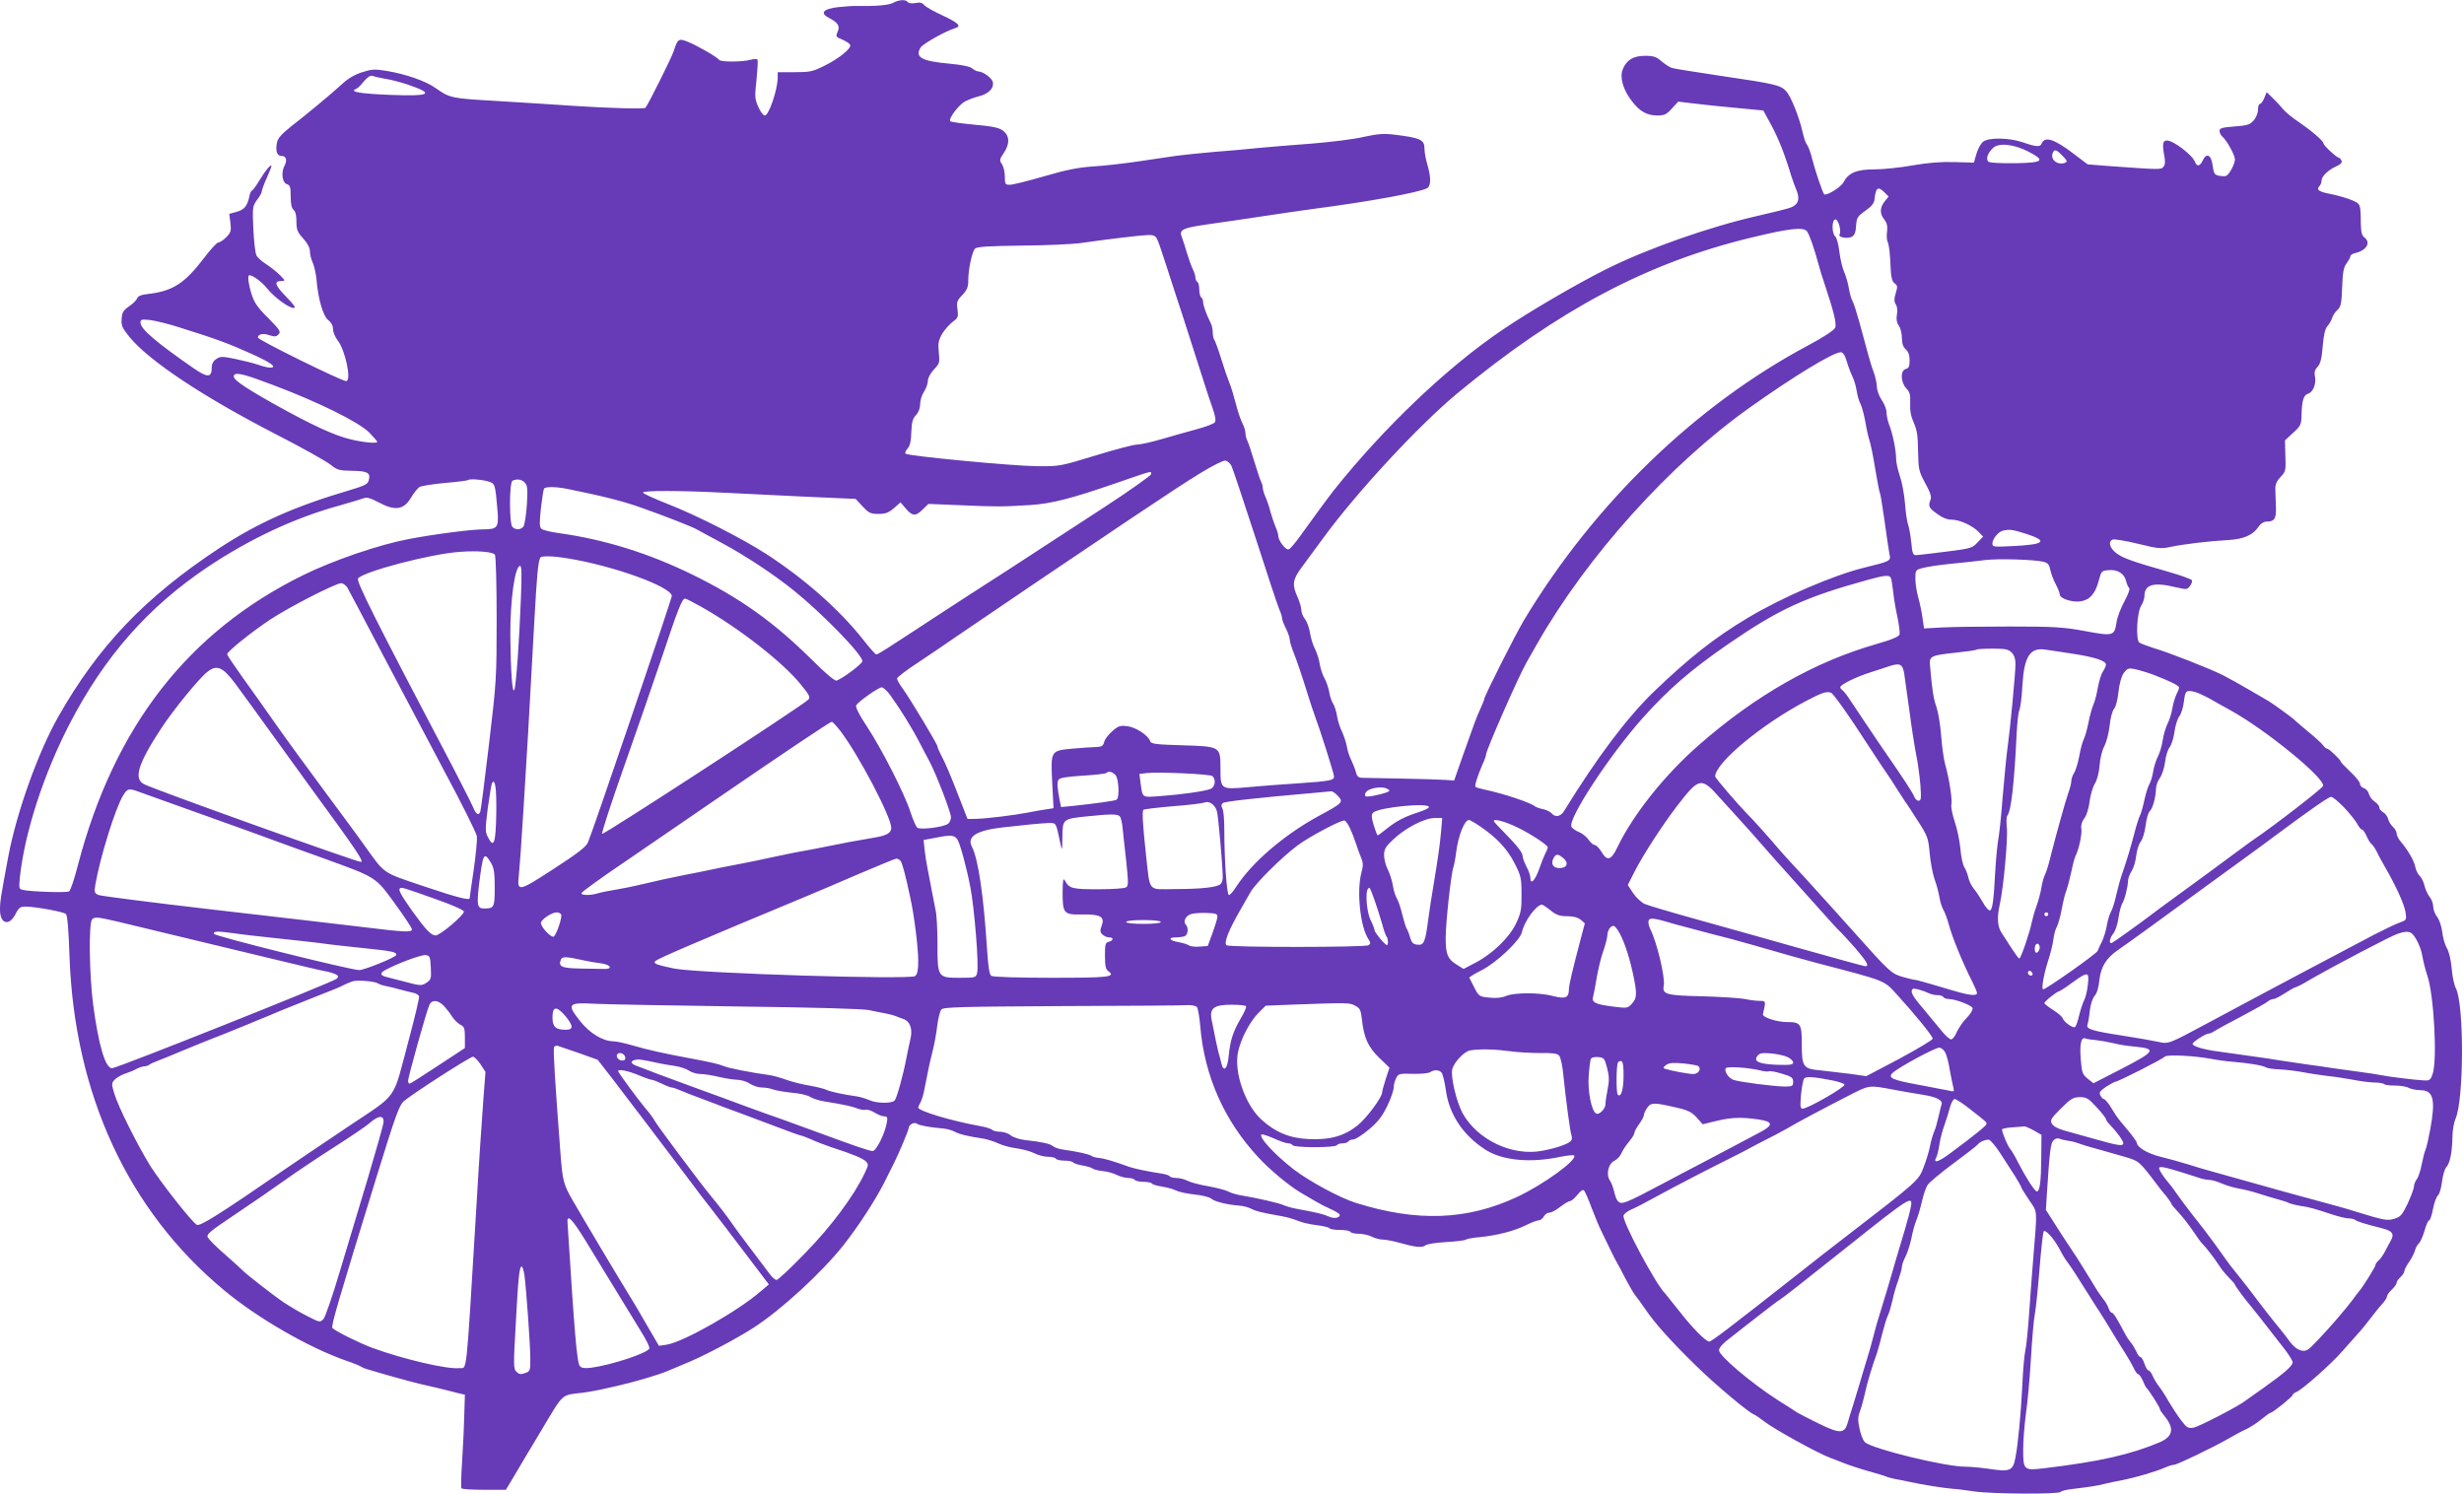 <?xml version="1.0" standalone="no"?>
<!DOCTYPE svg PUBLIC "-//W3C//DTD SVG 20010904//EN"
 "http://www.w3.org/TR/2001/REC-SVG-20010904/DTD/svg10.dtd">
<svg version="1.0" xmlns="http://www.w3.org/2000/svg"
 width="1280pt" height="776pt" viewBox="0 0 1280 776"
 preserveAspectRatio="xMidYMid meet">
<g transform="translate(0,776) scale(0.1,-0.1)"
fill="#673ab7" stroke="none">
<path d="M4639 7745 c-22 -12 -91 -18 -189 -16 -14 1 -56 -2 -95 -6 -80 -9
-98 -31 -47 -57 46 -24 57 -42 43 -72 -10 -23 -9 -26 23 -39 19 -8 38 -20 42
-27 11 -17 -58 -73 -136 -111 -58 -29 -74 -32 -152 -32 l-88 0 0 -30 c-1 -62
-46 -195 -67 -195 -8 0 -23 20 -34 45 -18 41 -19 53 -9 141 5 52 8 99 5 104
-3 5 -20 4 -38 -1 -40 -11 -154 -12 -161 0 -8 13 -115 75 -163 94 -47 19 -53
15 -73 -48 -10 -32 -132 -277 -147 -295 -6 -7 -193 -2 -373 10 -85 6 -262 17
-393 25 -245 14 -249 15 -325 68 -50 36 -155 72 -250 88 -65 11 -80 10 -130
-6 -36 -11 -73 -32 -102 -59 -59 -54 -184 -158 -268 -223 -49 -39 -69 -61 -73
-84 -9 -42 0 -69 22 -69 26 0 33 -21 16 -53 -18 -35 -10 -88 14 -94 16 -5 19
-15 19 -63 0 -39 5 -62 15 -70 10 -8 15 -30 15 -61 0 -42 5 -55 35 -88 22 -24
35 -49 35 -66 0 -15 6 -41 14 -58 8 -18 17 -57 20 -87 8 -103 35 -193 61 -213
16 -12 25 -29 25 -47 0 -16 11 -41 23 -57 40 -48 75 -213 45 -213 -23 0 -458
214 -458 226 0 19 27 24 61 12 25 -8 34 -8 46 5 13 13 8 22 -53 84 -55 54 -73
80 -87 124 -17 55 -22 99 -12 99 19 0 65 -34 93 -69 37 -46 112 -101 138 -101
13 0 1 17 -40 59 -58 59 -65 81 -24 81 21 0 20 2 -6 29 -16 16 -48 42 -71 57
-24 15 -48 36 -53 48 -6 12 -13 73 -16 137 -5 112 -4 118 19 150 14 18 25 38
25 45 0 6 11 37 25 68 14 31 25 59 25 63 0 14 -31 -22 -61 -72 -18 -30 -36
-55 -40 -55 -4 0 -11 -14 -14 -32 -11 -50 -27 -68 -67 -79 l-37 -10 6 -47 c5
-42 2 -50 -22 -75 -15 -15 -34 -27 -41 -27 -7 0 -40 -35 -73 -79 -101 -133
-163 -173 -289 -188 -39 -4 -56 -11 -60 -24 -4 -10 -23 -28 -42 -41 -29 -20
-36 -31 -38 -64 -3 -36 3 -48 41 -95 100 -123 383 -311 760 -505 133 -68 259
-139 281 -156 37 -30 47 -33 114 -34 81 -1 98 -10 88 -48 -5 -21 -18 -28 -94
-51 -292 -86 -480 -170 -683 -303 -386 -255 -628 -508 -837 -877 -104 -184
-214 -491 -258 -720 -40 -213 -44 -239 -44 -281 0 -74 47 -88 80 -24 17 34 25
40 53 40 54 -1 198 -27 210 -39 7 -7 14 -88 18 -218 25 -718 305 -1324 804
-1737 174 -145 440 -298 635 -366 36 -12 70 -26 75 -30 6 -4 19 -10 30 -13 11
-3 45 -13 75 -22 82 -24 200 -56 245 -65 22 -5 58 -13 80 -19 22 -5 56 -14 75
-19 l35 -8 -3 -100 c-1 -54 -6 -162 -11 -239 -5 -77 -7 -143 -4 -147 2 -5 55
-8 118 -8 l113 0 39 65 c21 36 86 146 146 245 117 196 101 181 212 194 22 3
61 9 88 15 26 6 66 15 90 20 96 22 222 59 272 81 11 5 60 25 109 46 83 35 242
119 329 175 145 93 359 290 472 434 79 101 162 230 208 320 19 39 42 84 50
100 26 51 77 173 77 183 0 18 29 35 43 24 12 -9 65 -19 137 -25 19 -2 46 -9
60 -17 24 -13 70 -24 150 -36 19 -3 53 -14 75 -24 22 -11 65 -22 95 -26 30 -4
72 -15 92 -25 21 -11 53 -19 72 -19 19 0 38 -4 41 -10 3 -5 24 -10 45 -10 21
0 41 -4 44 -9 4 -5 25 -12 49 -16 23 -4 47 -11 53 -16 6 -5 30 -11 52 -13 23
-2 55 -11 73 -20 18 -9 45 -16 60 -16 15 0 31 -5 34 -10 3 -5 24 -10 45 -10
21 0 41 -4 44 -9 3 -5 27 -12 53 -16 26 -4 60 -13 74 -21 15 -7 57 -16 95 -20
39 -4 77 -13 87 -22 17 -15 82 -31 147 -36 19 -1 46 -9 60 -16 24 -13 54 -20
160 -39 25 -4 61 -15 81 -23 20 -9 64 -19 97 -23 34 -4 65 -11 68 -16 3 -5 27
-9 54 -9 27 0 52 -4 55 -10 3 -5 23 -10 44 -10 21 0 52 -7 67 -15 16 -8 41
-15 56 -15 15 0 53 -7 85 -16 85 -24 121 -28 138 -14 8 7 56 14 107 17 51 3
98 8 103 13 6 4 39 10 75 13 85 8 179 32 240 63 26 13 55 24 64 24 8 0 20 9
26 20 6 11 19 20 29 20 10 0 35 13 56 30 21 16 44 30 51 30 7 0 24 15 38 32
17 22 29 29 35 23 5 -6 23 -46 39 -90 17 -45 41 -103 55 -130 13 -28 34 -70
46 -95 12 -25 26 -52 31 -60 5 -8 25 -46 45 -85 20 -38 43 -77 50 -85 7 -8 31
-41 53 -73 48 -71 130 -163 259 -289 96 -95 273 -244 303 -256 8 -3 33 -20 55
-37 48 -38 281 -167 345 -190 25 -9 54 -21 65 -25 29 -12 103 -36 155 -50 25
-7 54 -16 65 -20 11 -5 34 -11 50 -14 17 -3 53 -10 80 -16 65 -14 170 -31 220
-35 22 -1 74 -8 115 -14 90 -13 437 -15 444 -2 3 4 27 11 53 14 98 12 139 18
173 27 19 5 62 14 95 20 70 14 176 45 223 66 18 8 39 14 46 14 16 0 200 89
281 135 33 19 75 42 94 50 19 9 54 31 77 50 23 19 45 35 49 35 11 0 115 84
115 93 0 4 9 11 19 15 30 11 186 150 239 212 26 30 62 70 80 90 18 19 47 55
65 79 18 23 44 57 60 74 15 16 27 35 27 42 0 6 11 22 25 35 14 13 25 29 25 35
0 7 9 20 20 30 11 10 20 24 20 30 0 7 11 29 25 49 14 20 27 47 31 61 3 13 12
29 20 35 7 7 20 36 29 66 8 30 19 54 24 54 5 0 14 27 20 59 6 33 18 64 26 71
8 6 17 39 21 72 4 32 14 66 22 74 19 19 31 81 32 157 0 32 7 74 16 95 44 98
45 593 2 677 -9 17 -19 63 -22 104 -4 44 -14 87 -25 105 -10 17 -21 55 -24 84
-4 30 -15 64 -27 79 -11 14 -20 38 -20 53 0 15 -8 38 -19 51 -10 13 -22 39
-26 57 -4 18 -15 41 -24 50 -10 9 -21 31 -24 48 -6 32 -39 89 -77 133 -11 13
-20 32 -20 41 0 9 -9 25 -19 34 -11 10 -22 28 -25 41 -4 14 -15 29 -26 35 -11
6 -20 17 -20 25 0 8 -11 22 -24 30 -13 9 -27 27 -30 40 -3 13 -15 27 -26 30
-11 3 -20 14 -20 22 0 9 -22 37 -50 63 -27 26 -50 49 -50 53 0 9 -61 67 -70
67 -5 0 -15 8 -22 18 -7 10 -42 42 -78 71 -36 30 -67 57 -70 60 -6 8 -108 82
-131 96 -10 6 -55 32 -101 59 -46 27 -109 62 -140 78 -70 35 -281 118 -363
142 -33 11 -66 23 -72 28 -19 15 -12 158 10 191 9 14 17 37 17 50 0 61 48 74
163 46 56 -13 60 -12 73 6 8 10 13 24 11 30 -2 5 -55 25 -118 43 -193 55 -240
72 -275 98 -36 28 -44 61 -18 71 9 3 68 -7 130 -22 101 -25 120 -27 166 -17
71 15 205 31 301 36 84 5 131 26 161 71 9 14 26 25 39 25 43 0 52 15 50 77 -1
32 -3 73 -3 92 -1 24 7 42 27 63 27 28 28 34 25 110 l-2 80 42 39 c40 36 43
43 44 94 2 76 11 103 35 110 25 8 42 51 35 89 -5 21 -1 35 13 50 15 16 22 42
27 106 5 59 12 91 24 105 10 11 21 30 25 43 3 12 16 32 28 42 18 18 21 34 24
118 3 78 7 102 23 124 11 15 20 32 20 37 0 6 12 14 28 17 56 14 79 54 45 80
-13 9 -18 27 -19 71 -1 105 -1 103 -46 123 -24 10 -71 24 -106 31 -65 12 -82
23 -63 42 6 6 11 19 11 29 0 22 36 56 77 74 22 10 31 19 27 29 -4 8 -9 15 -13
15 -11 0 -81 64 -81 75 -1 14 -65 68 -131 113 -31 20 -67 50 -80 66 -13 16
-37 42 -54 58 l-30 29 -13 -31 c-6 -16 -17 -30 -22 -30 -6 0 -10 -13 -10 -29
0 -17 -10 -42 -22 -56 -20 -23 -33 -27 -100 -32 -65 -5 -78 -9 -78 -23 0 -10
7 -23 15 -30 22 -18 65 -96 65 -118 0 -24 -30 -80 -46 -86 -5 -2 -22 -2 -37 1
-23 5 -27 11 -33 54 -7 56 -32 67 -52 24 -13 -29 -30 -32 -39 -7 -12 35 -112
112 -146 112 -21 0 -25 -17 -15 -73 7 -35 6 -53 -3 -63 -13 -16 -15 -16 -279
3 l-115 9 -70 53 c-103 79 -153 95 -169 55 -7 -19 -30 -17 -96 6 -72 25 -180
27 -209 3 -12 -10 -27 -38 -34 -63 l-13 -45 -100 3 c-68 2 -136 -3 -217 -17
-66 -12 -156 -21 -200 -21 -93 0 -135 -18 -161 -68 -13 -25 -90 -72 -100 -61
-8 8 -47 124 -62 183 -8 33 -20 66 -27 74 -7 8 -17 38 -23 66 -17 77 -61 186
-85 212 -30 32 -56 38 -334 79 -132 20 -249 38 -260 42 -11 3 -35 19 -53 34
-27 24 -42 29 -86 29 -61 0 -96 -21 -116 -70 -17 -41 1 -106 47 -165 41 -54
78 -75 134 -75 35 0 47 6 74 36 l33 36 84 -10 c46 -6 145 -16 221 -23 l137
-13 41 -75 c38 -71 70 -151 103 -261 8 -25 21 -61 29 -80 18 -44 9 -73 -30
-88 -15 -6 -90 -25 -166 -42 -257 -58 -583 -173 -796 -280 -150 -75 -397 -219
-535 -313 -285 -192 -615 -506 -876 -833 -27 -34 -125 -168 -173 -235 -26 -37
-54 -70 -62 -73 -16 -6 -55 46 -55 72 0 8 -6 28 -14 45 -7 18 -19 52 -26 77
-6 25 -18 60 -26 78 -8 18 -14 39 -14 47 0 9 -4 23 -9 33 -5 9 -21 58 -36 107
-15 50 -31 98 -36 107 -5 10 -9 26 -9 37 0 11 -6 32 -14 48 -8 15 -20 48 -27
73 -22 82 -32 115 -44 145 -7 17 -26 71 -41 120 -15 50 -32 94 -36 100 -4 5
-8 22 -8 37 0 16 -4 36 -9 46 -23 46 -41 95 -41 112 0 10 -4 22 -10 25 -5 3
-10 21 -10 40 0 19 -4 37 -10 40 -5 3 -10 14 -10 23 0 9 -6 28 -13 42 -7 14
-21 52 -31 85 -9 33 -22 71 -27 84 -15 37 4 47 131 65 63 9 189 27 280 41 91
14 215 32 275 40 290 38 542 84 588 107 21 11 22 55 2 122 -8 27 -15 64 -15
81 0 49 -17 58 -153 75 -59 7 -88 5 -162 -11 -49 -12 -171 -27 -270 -35 -99
-7 -225 -18 -280 -23 -55 -6 -157 -15 -226 -20 -69 -6 -157 -15 -195 -20 -38
-6 -130 -19 -204 -30 -74 -11 -180 -23 -235 -26 -74 -5 -139 -18 -251 -51 -83
-24 -163 -44 -178 -44 -24 0 -26 3 -26 43 0 23 -7 52 -15 64 -14 20 -13 25 10
59 32 48 30 90 -6 116 -20 15 -55 22 -145 30 -65 6 -123 14 -127 18 -13 11 44
87 78 104 17 9 48 20 71 26 48 12 77 40 72 71 -3 22 -49 57 -77 58 -8 1 -22 8
-31 16 -10 9 -52 18 -116 24 -147 13 -184 34 -151 85 14 20 131 86 180 100 33
10 16 27 -65 65 -46 21 -89 45 -97 55 -10 12 -23 15 -46 10 -19 -3 -35 -1 -39
5 -10 15 -46 13 -77 -4z m-2634 -395 c28 -4 79 -18 115 -30 140 -48 117 -61
-92 -53 -154 6 -215 16 -180 30 7 3 18 12 25 20 36 44 50 54 65 48 9 -4 40
-10 67 -15z m8533 -378 c89 -47 78 -57 -68 -60 -69 -1 -131 2 -139 7 -17 11
-7 45 22 72 30 29 109 20 185 -19z m177 -22 c24 -25 26 -30 12 -36 -37 -14
-77 16 -64 50 9 23 19 20 52 -14z m-925 -190 l21 -21 -21 -26 c-25 -32 -26
-64 -1 -94 13 -17 17 -33 14 -61 -3 -20 -2 -45 3 -55 8 -19 12 -53 16 -145 2
-40 8 -61 20 -70 16 -11 16 -18 6 -51 -9 -30 -9 -43 0 -58 8 -12 10 -33 6 -54
-4 -23 -1 -41 10 -57 9 -12 16 -41 16 -64 0 -28 6 -46 20 -59 14 -12 20 -31
20 -57 0 -31 -4 -41 -20 -45 -29 -8 -27 -69 3 -101 18 -19 22 -33 20 -77 -2
-38 4 -69 19 -102 17 -38 21 -69 22 -148 2 -95 4 -104 37 -165 26 -47 34 -71
28 -85 -13 -35 -10 -43 33 -74 28 -21 54 -31 77 -31 41 0 109 -31 140 -64 l23
-24 -29 -30 c-26 -29 -35 -32 -163 -48 -74 -9 -144 -18 -155 -18 -17 -1 -21 7
-26 64 -4 36 -11 79 -17 95 -6 17 -13 67 -16 111 -4 45 -15 108 -26 139 -11
32 -20 73 -20 91 0 42 -17 129 -36 177 -8 20 -14 50 -14 65 0 15 -11 44 -25
64 -14 20 -25 52 -25 70 -1 18 -8 51 -16 73 -15 38 -26 80 -76 265 -13 47 -28
94 -34 105 -7 11 -15 40 -19 65 -4 25 -15 64 -25 87 -10 23 -21 71 -25 107 -4
36 -14 71 -21 77 -19 16 -19 89 1 89 15 0 32 -61 21 -78 -9 -15 42 -24 64 -12
14 7 20 23 22 57 3 42 7 49 48 78 33 23 46 39 48 61 6 60 18 68 52 34z m-403
-202 c12 -15 38 -90 59 -168 8 -30 21 -73 29 -95 53 -160 67 -217 58 -238 -7
-14 -59 -48 -139 -91 -584 -311 -1111 -820 -1476 -1426 -44 -73 -208 -398
-208 -413 0 -4 -9 -26 -20 -50 -21 -46 -30 -71 -94 -252 l-42 -120 -44 3 c-25
2 -128 5 -230 7 -102 2 -195 4 -207 4 -16 1 -25 9 -29 29 -4 15 -15 43 -24 62
-10 19 -21 53 -24 75 -4 21 -16 55 -25 75 -10 19 -21 54 -25 78 -3 24 -13 53
-20 65 -8 12 -18 40 -21 62 -4 22 -15 54 -24 70 -10 17 -21 50 -25 74 -3 23
-15 59 -25 80 -11 20 -22 58 -26 84 -4 26 -16 58 -26 71 -11 13 -19 35 -19 48
0 12 -9 43 -20 67 -28 62 -25 89 18 148 20 28 73 100 117 159 174 238 495 584
695 750 523 433 987 679 1525 809 202 49 274 57 292 33z m-3377 -38 c6 -10 29
-77 51 -147 23 -70 62 -193 89 -273 26 -80 64 -199 85 -265 21 -66 48 -151 62
-189 17 -49 21 -72 13 -81 -6 -7 -48 -23 -93 -35 -45 -12 -126 -35 -181 -51
-54 -16 -113 -29 -131 -29 -17 0 -115 -26 -216 -57 -183 -56 -185 -56 -304
-55 -126 1 -670 53 -681 65 -4 4 1 16 10 26 13 14 19 39 20 85 2 52 7 71 24
89 14 15 22 36 22 58 0 19 9 48 20 64 11 17 20 42 20 56 0 15 13 39 31 59 30
31 31 36 26 89 -5 47 -2 62 17 96 13 22 38 50 55 63 28 20 30 26 25 65 -5 37
-3 46 25 74 25 27 31 41 31 77 0 56 19 147 35 164 9 10 66 14 241 16 126 1
267 7 314 14 123 18 299 39 342 41 28 1 40 -4 48 -19z m-5081 -460 c198 -62
259 -85 370 -135 110 -49 145 -75 103 -75 -11 0 -38 7 -61 15 -23 8 -76 21
-118 30 -68 14 -78 14 -99 0 -16 -10 -24 -25 -24 -44 0 -54 -21 -55 -96 -3
-192 133 -274 203 -274 235 0 18 5 19 52 14 28 -4 94 -20 147 -37z m8665 -179
c8 -27 21 -61 29 -77 8 -16 18 -49 22 -74 4 -25 13 -57 21 -71 7 -14 18 -57
25 -95 6 -38 16 -80 21 -94 5 -14 19 -79 29 -144 11 -66 22 -123 25 -128 3 -4
13 -70 24 -145 10 -76 22 -152 25 -170 9 -38 8 -38 -130 -72 -163 -40 -429
-155 -607 -262 -171 -102 -306 -209 -487 -383 -142 -138 -293 -339 -465 -618
-18 -31 -47 -36 -65 -14 -7 8 -27 18 -44 22 -18 3 -36 10 -42 14 -26 21 -164
67 -268 89 -21 5 -40 10 -42 13 -6 5 11 58 36 116 11 23 19 47 19 53 0 21 170
409 211 479 4 8 29 51 54 95 260 456 690 933 1101 1225 233 166 436 289 476
290 12 0 22 -15 32 -49z m-8176 -121 c241 -91 444 -192 500 -247 23 -24 42
-46 42 -48 0 -10 -63 -5 -133 11 -88 20 -209 76 -414 191 -162 92 -209 126
-197 144 10 16 54 5 202 -51z m4979 -420 c7 -14 62 -180 124 -370 61 -190 117
-359 125 -377 8 -17 14 -37 14 -45 0 -8 9 -31 20 -53 11 -22 20 -48 20 -58 0
-10 9 -39 19 -65 19 -47 44 -121 80 -237 10 -33 24 -73 30 -90 30 -80 101
-305 101 -319 0 -20 -17 -24 -190 -36 -80 -5 -197 -14 -260 -20 -139 -12 -140
-12 -140 100 0 112 -1 112 -200 118 -136 4 -160 7 -165 21 -9 30 -76 74 -120
78 -36 5 -47 1 -77 -26 -20 -17 -39 -42 -42 -56 -5 -20 -13 -25 -39 -26 -17 0
-72 -4 -121 -8 -119 -11 -118 -9 -110 -177 l7 -133 -39 -6 c-21 -3 -62 -10
-91 -16 -73 -14 -208 -31 -267 -33 l-50 -1 -29 75 c-60 155 -82 206 -104 249
-13 24 -23 48 -23 53 0 11 -141 246 -181 301 -16 22 -29 45 -29 52 0 6 48 43
108 82 59 39 154 104 212 144 134 92 702 476 886 599 223 149 285 190 378 247
56 34 110 61 121 60 10 -1 25 -13 32 -27z m-417 -43 c0 -7 -107 -83 -237 -168
-130 -85 -306 -199 -390 -254 -84 -55 -181 -118 -216 -140 -34 -21 -145 -94
-247 -160 -298 -195 -328 -215 -338 -215 -4 0 -36 35 -69 78 -123 155 -298
310 -498 441 -128 83 -365 204 -522 265 -68 27 -123 52 -123 57 0 11 192 11
425 -1 99 -5 293 -14 430 -21 l250 -11 36 -39 c32 -34 41 -39 82 -39 37 0 53
6 81 30 l34 30 24 -28 c36 -44 54 -46 90 -10 l31 30 171 -7 c185 -8 212 -8
356 1 113 7 216 34 445 113 197 68 185 65 185 48z m-3448 -37 c41 -12 40 -9
53 -159 6 -80 -2 -91 -69 -91 -65 0 -259 -25 -395 -51 -156 -30 -389 -110
-546 -187 -599 -295 -982 -788 -1170 -1506 -18 -71 -39 -133 -46 -137 -13 -8
-191 -2 -238 7 -23 5 -23 8 -18 64 25 234 123 537 259 800 182 351 408 607
718 815 221 147 451 255 685 319 55 16 110 32 123 37 17 7 36 2 79 -21 86 -46
131 -39 169 26 15 25 35 49 45 55 11 5 69 14 131 20 61 5 114 12 117 14 8 8
64 5 103 -5z m194 -7 c14 -15 16 -31 11 -116 -4 -55 -12 -105 -18 -113 -14
-17 -41 -18 -57 -2 -17 17 -17 234 1 241 24 10 46 7 63 -10z m226 -34 c178
-36 286 -63 383 -98 119 -42 254 -95 282 -110 10 -6 70 -38 133 -72 126 -68
269 -163 370 -244 151 -121 360 -336 360 -370 0 -13 -99 -88 -134 -101 -9 -3
-56 36 -127 107 -198 196 -372 321 -623 444 -227 111 -455 182 -691 215 -44 6
-86 16 -93 23 -10 11 -10 32 -2 107 6 51 13 97 16 101 7 12 62 11 126 -2z
m7572 -232 c118 -38 99 -56 -66 -64 -101 -5 -108 -5 -108 13 1 25 30 61 55 67
35 8 49 6 119 -16z m-7953 -109 c5 -7 9 -156 9 -331 0 -310 -1 -328 -40 -655
-22 -186 -42 -343 -45 -349 -8 -22 -22 -14 -36 20 -7 17 -52 106 -99 197 -413
786 -511 981 -500 995 30 36 379 128 530 138 89 7 172 0 181 -15z m378 -19
c237 -38 541 -148 541 -196 0 -13 -408 -1215 -435 -1278 -9 -24 -52 -57 -180
-140 -182 -118 -189 -120 -180 -35 2 25 7 81 10 125 3 44 10 148 15 230 11
168 33 541 55 955 14 253 20 322 32 343 6 10 65 9 142 -4z m7668 -18 c22 -6
29 -15 34 -42 4 -19 16 -52 28 -74 11 -21 21 -45 21 -53 0 -22 65 -43 110 -36
48 8 76 42 94 112 12 45 14 47 50 50 47 4 82 -18 91 -58 4 -16 11 -32 16 -35
5 -4 -6 -35 -25 -69 -19 -35 -38 -84 -41 -109 -11 -71 -16 -73 -162 -46 -114
21 -157 24 -393 24 -146 0 -305 -2 -355 -5 l-90 -5 -8 55 c-4 30 -14 78 -22
106 -8 28 -15 72 -15 97 0 45 1 46 38 56 20 6 87 16 147 22 61 6 139 14 175
19 69 9 261 3 307 -9z m-7911 -188 c-8 -216 -24 -441 -33 -473 -11 -38 -20 86
-22 276 -1 187 24 364 51 364 8 0 9 -49 4 -167z m7117 104 c3 -8 8 -40 12 -73
3 -32 13 -91 22 -131 8 -39 13 -79 11 -88 -2 -12 -37 -27 -120 -51 -321 -92
-626 -265 -923 -525 -178 -156 -340 -359 -423 -531 -32 -68 -54 -74 -83 -23
-12 19 -27 35 -35 35 -7 0 -21 12 -31 26 -9 15 -32 33 -50 41 -19 7 -37 21
-40 29 -16 43 196 367 369 562 135 151 249 250 443 384 267 184 400 245 730
336 86 24 111 26 118 9z m-8019 -49 c7 -13 87 -162 176 -333 90 -170 237 -449
327 -619 91 -169 167 -322 170 -340 3 -17 -5 -96 -16 -174 -12 -79 -21 -145
-21 -148 0 -14 -68 4 -240 62 -216 73 -198 60 -305 209 -38 54 -136 186 -216
294 -80 108 -189 257 -241 331 -52 74 -131 186 -176 248 -45 63 -82 118 -82
123 0 14 127 116 225 181 97 64 339 188 367 188 10 0 24 -10 32 -22z m1838
-100 c197 -111 425 -289 517 -403 46 -56 52 -68 40 -80 -35 -34 -1064 -704
-1071 -697 -4 4 47 160 113 347 66 187 156 447 200 578 81 242 102 297 118
297 5 0 42 -19 83 -42z m6808 -238 c13 -13 20 -33 20 -58 0 -49 -27 -335 -40
-427 -6 -38 -17 -155 -26 -260 -8 -104 -19 -208 -24 -230 -4 -22 -11 -94 -15
-160 -8 -158 -15 -205 -29 -205 -7 0 -23 19 -36 43 -13 23 -33 54 -46 69 -12
15 -26 42 -29 60 -4 18 -14 42 -21 53 -7 11 -17 54 -20 95 -4 41 -17 105 -30
142 -12 37 -20 77 -17 88 6 23 -11 135 -33 212 -7 26 -16 91 -20 145 -4 54
-15 121 -24 148 -16 45 -23 88 -34 218 -4 48 3 52 133 66 58 6 107 13 109 16
3 3 41 5 84 5 65 0 81 -3 98 -20z m315 -6 c118 -18 175 -37 175 -57 0 -7 -7
-22 -15 -35 -9 -12 -21 -50 -27 -84 -6 -35 -16 -74 -23 -88 -6 -14 -18 -54
-25 -90 -7 -36 -18 -76 -25 -90 -7 -14 -18 -54 -24 -90 -7 -36 -19 -75 -27
-87 -8 -12 -14 -31 -14 -41 0 -11 -7 -39 -16 -63 -15 -44 -59 -200 -93 -334
-9 -38 -22 -79 -28 -90 -6 -11 -14 -40 -18 -65 -4 -25 -15 -67 -25 -95 -10
-27 -21 -66 -25 -85 -10 -52 -57 -190 -65 -190 -4 0 -21 24 -40 53 -18 28 -41
64 -51 79 -23 32 -26 83 -10 152 19 84 43 348 36 399 -3 27 -2 54 3 60 20 25
36 173 48 424 3 58 9 114 14 123 5 10 13 68 16 129 9 150 39 198 119 186 17
-2 79 -12 140 -21z m-873 -104 c3 -25 16 -115 28 -200 11 -85 27 -186 35 -225
8 -38 17 -107 21 -152 5 -71 4 -83 -9 -83 -9 0 -18 9 -22 19 -5 17 -62 104
-153 235 -37 53 -53 78 -76 112 -28 42 -88 131 -113 169 -12 18 -27 36 -33 40
-5 3 -10 10 -10 15 0 13 83 54 160 78 36 12 79 25 95 31 55 18 69 11 77 -39z
m-8671 -50 c30 -41 116 -158 189 -260 74 -102 168 -232 209 -289 234 -320 272
-376 256 -379 -15 -3 -1071 375 -1127 404 -55 28 -31 106 89 289 64 98 198
262 241 295 48 38 79 25 143 -60z m9964 45 c84 -32 135 -57 135 -67 0 -5 -6
-21 -14 -36 -7 -15 -17 -47 -21 -72 -4 -25 -15 -61 -25 -80 -10 -20 -21 -58
-25 -85 -4 -28 -15 -66 -25 -85 -10 -19 -21 -55 -25 -80 -4 -25 -13 -54 -20
-65 -7 -12 -18 -48 -25 -80 -7 -33 -17 -69 -22 -79 -6 -11 -19 -51 -29 -90
-19 -73 -38 -138 -65 -216 -9 -25 -22 -73 -30 -108 -7 -34 -20 -76 -29 -91 -8
-16 -17 -48 -21 -72 -4 -24 -15 -60 -24 -79 -10 -19 -20 -42 -23 -50 -4 -14
-268 -200 -283 -200 -11 0 3 79 26 150 12 36 24 85 27 110 3 25 11 54 18 65 6
11 18 52 25 90 7 39 18 84 25 100 6 17 17 59 25 95 7 36 17 73 22 83 18 35 35
117 30 143 -3 16 3 36 16 53 12 16 23 53 27 87 4 32 16 74 27 92 12 19 22 58
25 95 2 34 13 79 24 99 11 21 24 69 28 107 4 41 14 78 23 88 9 11 19 47 23 88
5 44 15 80 27 98 18 24 24 27 56 21 21 -4 64 -17 97 -29z m-6560 -107 c52 -72
113 -170 154 -250 22 -43 45 -85 50 -95 32 -59 111 -263 111 -288 0 -12 -6
-28 -14 -34 -21 -18 -146 -34 -161 -21 -7 6 -23 43 -36 83 -30 93 -149 327
-227 445 -40 60 -59 99 -54 108 11 19 114 92 132 93 8 0 29 -18 45 -41z m5006
-148 c56 -85 118 -180 138 -210 20 -30 40 -59 44 -65 4 -5 23 -35 42 -65 19
-30 38 -59 42 -65 5 -5 33 -49 64 -97 53 -82 56 -91 63 -168 4 -45 15 -106 25
-136 11 -29 22 -72 26 -96 4 -24 13 -52 20 -64 7 -11 20 -45 28 -75 19 -70 72
-200 123 -300 13 -26 24 -52 24 -58 0 -16 -36 -13 -112 9 -37 11 -99 29 -136
40 -37 11 -72 20 -78 20 -6 0 -33 7 -61 15 -58 17 -66 24 -258 239 -38 43 -81
91 -95 106 -14 15 -56 62 -95 105 -38 42 -92 102 -120 131 -27 30 -61 66 -73
81 -64 75 -131 150 -168 187 -47 48 -164 184 -164 192 0 70 243 272 472 392
86 45 105 51 130 43 9 -3 62 -76 119 -161z m1800 154 c19 -8 43 -21 54 -27 11
-7 58 -33 105 -59 182 -101 488 -351 478 -391 -2 -12 -261 -212 -358 -277 -12
-8 -50 -36 -84 -61 -83 -62 -237 -175 -316 -232 -36 -26 -76 -56 -90 -66 -105
-80 -246 -181 -252 -181 -14 0 -8 27 11 51 10 13 22 49 26 79 4 30 13 64 19
75 13 20 29 82 31 121 0 12 9 33 18 48 10 15 21 50 24 79 3 29 14 63 24 75 10
13 21 50 25 83 4 33 13 67 22 75 16 16 31 73 32 117 0 15 9 40 20 55 11 15 23
52 27 82 3 30 14 65 24 78 10 13 21 49 25 80 4 31 15 67 25 80 10 13 21 48 24
78 6 47 10 54 30 54 12 0 38 -7 56 -16z m-7066 -191 c94 -122 265 -448 265
-504 0 -26 -24 -40 -84 -50 -101 -17 -150 -26 -313 -59 -27 -5 -73 -14 -103
-19 -30 -6 -86 -18 -125 -26 -38 -9 -117 -25 -175 -36 -58 -11 -123 -24 -145
-29 -22 -5 -76 -16 -120 -24 -72 -14 -158 -33 -255 -56 -19 -5 -66 -14 -105
-21 -38 -6 -83 -15 -99 -20 -38 -12 -86 -11 -86 0 0 6 102 80 228 165 125 86
335 230 467 320 369 253 597 406 606 406 4 0 24 -21 44 -47z m1429 -229 c18
-17 23 -119 6 -129 -10 -6 -113 -20 -226 -32 l-62 -6 -6 29 c-14 72 -16 100
-7 113 6 10 44 16 125 21 64 4 119 10 123 14 11 11 31 7 47 -10z m504 -6 c20
-17 15 -57 -10 -67 -30 -12 -151 -29 -260 -37 -98 -7 -92 -11 -103 68 l-6 47
33 4 c55 8 332 -4 346 -15z m-3720 -199 c-3 -152 -13 -178 -43 -119 -15 29
-15 41 -1 152 9 66 19 125 22 130 17 27 24 -32 22 -163z m6358 84 c38 -42 78
-86 89 -98 38 -41 100 -111 160 -180 33 -38 81 -91 106 -119 25 -28 92 -103
149 -166 56 -63 109 -122 119 -130 9 -8 44 -47 79 -86 59 -69 74 -94 52 -94
-6 0 -155 41 -333 91 -177 50 -425 120 -552 155 -126 35 -244 70 -262 78 -18
9 -45 34 -60 57 l-27 41 37 73 c46 89 141 235 217 335 118 153 127 155 226 43z
m-1726 47 c12 -7 10 -11 -10 -18 -14 -5 -45 -13 -68 -17 -39 -6 -43 -5 -40 11
5 28 86 44 118 24z m-6485 -15 c22 -8 173 -62 335 -120 162 -58 324 -116 360
-130 36 -13 153 -56 260 -94 278 -101 269 -95 372 -236 48 -66 87 -126 88
-132 0 -18 -30 -17 -267 12 -115 14 -462 54 -773 90 -311 36 -576 70 -588 75
-21 9 -23 14 -17 52 24 141 104 399 145 466 22 36 29 38 85 17z m6225 -20 c30
-32 26 -37 -99 -104 -180 -98 -348 -242 -429 -368 -15 -24 -32 -43 -38 -43
-11 0 -24 178 -24 343 0 49 -4 97 -10 107 -7 12 -6 21 3 28 10 8 168 26 467
52 47 4 90 8 96 9 6 0 21 -10 34 -24z m5228 -61 c29 -31 60 -70 68 -85 8 -16
19 -29 24 -29 5 0 16 -15 24 -34 8 -18 19 -37 25 -40 6 -4 18 -22 27 -39 8
-18 28 -54 44 -82 57 -99 99 -191 106 -233 6 -41 6 -42 -27 -54 -19 -6 -79
-35 -134 -63 -115 -60 -568 -300 -860 -457 -215 -115 -208 -113 -267 -100 -29
6 -113 21 -185 32 -156 24 -187 34 -179 56 3 9 9 41 12 72 4 34 14 65 25 78
12 13 21 43 25 83 8 68 35 113 96 155 39 26 255 183 483 350 88 64 177 129
198 144 21 15 77 56 125 92 194 144 288 210 302 210 8 0 38 -25 68 -56z
m-5856 -20 c7 -26 30 -286 30 -343 0 -12 -5 -28 -11 -34 -16 -16 -97 -26 -233
-26 -150 -1 -132 -22 -155 180 -16 147 -21 225 -13 232 3 3 70 11 150 18 80 6
154 15 165 19 27 11 57 -10 67 -46z m1101 22 c-1 -5 -26 -17 -55 -26 -69 -22
-114 -45 -165 -86 -23 -19 -44 -34 -46 -34 -3 0 -12 24 -21 53 -12 42 -13 54
-3 65 29 28 296 54 290 28z m-1605 -48 c5 -7 12 -35 14 -63 3 -27 11 -105 19
-173 11 -107 11 -124 -1 -132 -8 -6 -74 -10 -146 -10 -135 0 -150 4 -172 45
-9 16 -11 3 -12 -61 0 -110 6 -117 101 -115 95 2 120 -12 102 -58 -9 -26 -9
-34 4 -46 8 -8 23 -15 34 -15 25 0 25 -16 -1 -23 -18 -4 -20 -14 -20 -72 0
-52 4 -71 17 -80 42 -31 4 -35 -295 -35 -164 0 -304 4 -312 10 -10 6 -16 41
-22 132 -18 283 -46 476 -80 541 -26 52 28 84 167 99 50 5 113 12 140 15 28 3
68 6 90 7 43 1 40 5 63 -104 9 -43 10 -42 11 33 1 92 2 93 131 106 126 13 156
12 168 -1z m1668 -80 c-7 -76 -17 -143 -41 -288 -8 -47 -20 -123 -26 -170 -15
-115 -22 -132 -56 -128 -22 2 -30 11 -38 38 -5 19 -14 41 -19 48 -4 8 -14 40
-22 73 -8 33 -20 70 -28 82 -7 12 -17 42 -20 65 -4 24 -15 61 -26 83 -11 21
-20 55 -20 76 0 31 7 44 49 83 63 59 162 110 213 110 l40 0 -6 -72z m-474 21
c9 -19 23 -54 31 -79 8 -25 21 -60 28 -77 11 -26 11 -41 1 -78 -25 -95 -6
-279 36 -343 13 -20 13 -25 1 -33 -18 -11 -719 -12 -737 0 -16 10 9 75 67 176
19 33 44 78 57 100 27 47 163 182 245 243 60 45 228 134 244 129 6 -2 18 -19
27 -38z m681 5 c85 -59 137 -115 175 -189 33 -65 36 -77 36 -160 1 -78 -3 -98
-27 -150 -34 -74 -123 -160 -211 -206 l-63 -33 -37 23 c-46 29 -56 54 -56 137
0 79 28 337 40 368 4 12 11 49 15 82 11 84 43 164 66 164 5 0 33 -16 62 -36z
m186 -1 c71 -34 161 -93 161 -105 0 -5 -5 -19 -12 -31 -6 -12 -21 -49 -32 -81
-21 -60 -46 -86 -46 -47 0 12 -9 38 -20 58 -11 21 -20 45 -20 54 0 19 -28 55
-97 125 -29 29 -53 55 -53 59 0 13 61 -4 119 -32z m-2905 -65 c14 -23 47 -144
67 -248 21 -109 45 -406 35 -445 -6 -24 -9 -25 -91 -25 -114 0 -115 2 -115
177 0 73 -4 152 -10 175 -5 24 -14 70 -20 103 -6 33 -16 83 -21 110 -6 28 -13
73 -16 101 l-5 50 54 10 c88 18 106 16 122 -8z m3147 -96 c30 -25 20 -52 -20
-52 -33 0 -46 22 -31 51 13 24 22 24 51 1z m-5571 -24 c16 -27 20 -51 20 -129
0 -104 -3 -109 -56 -109 -35 0 -38 18 -25 128 20 160 25 169 61 110z m2128 10
c9 -12 25 -70 51 -193 20 -89 41 -258 41 -326 0 -49 -4 -70 -16 -80 -25 -20
-1124 14 -1252 39 -95 20 -112 27 -96 40 15 13 207 96 789 338 44 18 163 69
265 113 102 43 190 80 196 80 6 1 16 -5 22 -11z m-2410 -201 c81 -28 142 -56
142 -63 0 -19 -124 -124 -147 -124 -23 0 -52 30 -120 125 -60 85 -74 110 -66
119 8 8 14 6 191 -57z m4872 -2 c12 -33 29 -88 39 -122 9 -34 20 -66 24 -69 8
-8 10 -44 2 -44 -10 0 -64 65 -65 78 0 7 -9 30 -20 52 -20 38 -29 148 -13 163
9 9 8 10 33 -58z m915 -55 c30 -24 48 -30 85 -30 32 0 56 -6 71 -18 l22 -19
-21 -79 c-44 -167 -62 -242 -62 -266 0 -42 -19 -49 -81 -33 -70 19 -200 19
-244 1 -23 -10 -52 -13 -88 -9 -53 5 -55 7 -78 52 -13 25 -25 48 -26 51 -2 3
27 21 65 40 78 40 198 154 208 197 13 58 75 143 105 143 3 0 23 -13 44 -30z
m-5140 -21 c7 -11 -21 -97 -37 -114 -11 -12 -68 47 -68 70 0 17 56 55 82 55 9
0 20 -5 23 -11z m3409 -14 c-1 -11 -13 -49 -26 -85 l-24 -65 -43 -3 c-23 -2
-48 1 -54 6 -7 5 -31 13 -54 17 -49 8 -58 25 -14 25 16 0 36 3 45 6 18 7 21
45 6 60 -15 15 -2 44 24 54 12 5 48 8 81 7 53 -2 60 -4 59 -22z m4316 15 c0
-5 -4 -10 -10 -10 -5 0 -10 5 -10 10 0 6 5 10 10 10 6 0 10 -4 10 -10z
m-10025 -39 c28 -7 104 -25 170 -41 183 -44 405 -97 565 -136 242 -58 303 -73
340 -80 19 -3 43 -11 54 -16 15 -8 16 -12 5 -23 -18 -17 -1142 -465 -1167
-465 -35 0 -70 120 -98 330 -20 152 -24 421 -6 443 13 15 29 13 137 -12z
m8088 -13 c38 -10 119 -32 180 -48 62 -15 159 -41 217 -58 168 -49 291 -83
345 -97 356 -93 341 -87 409 -162 95 -104 186 -216 186 -229 0 -7 -78 -53
-172 -104 l-173 -91 -85 12 c-47 6 -116 14 -153 18 -91 8 -97 18 -97 138 0
104 -6 113 -77 113 -53 0 -129 25 -125 41 16 67 16 69 -16 69 -17 0 -53 4 -79
10 -26 5 -126 11 -221 14 -187 4 -208 10 -199 55 8 42 -35 224 -70 294 -8 16
-12 36 -9 44 7 17 28 14 139 -19z m-2673 12 c0 -6 -37 -10 -90 -10 -53 0 -90
4 -90 10 0 6 37 10 90 10 53 0 90 -4 90 -10z m2375 -44 c26 -39 56 -125 76
-216 24 -110 24 -134 -3 -164 -23 -25 -24 -25 -103 -15 -87 11 -109 22 -99 51
3 11 12 56 19 101 8 45 23 107 34 137 11 30 20 66 21 81 0 24 16 49 32 49 4 0
15 -11 23 -24z m-7187 -15 c37 -6 137 -17 222 -26 85 -9 187 -20 225 -25 39
-6 136 -17 216 -25 155 -16 182 -21 177 -37 -5 -13 -166 -78 -192 -78 -47 1
-750 176 -754 188 -5 15 17 15 106 3z m11335 -33 c14 -24 28 -63 31 -87 4 -24
15 -69 26 -101 34 -101 52 -438 27 -510 -11 -32 -16 -35 -47 -33 -45 2 -188
20 -220 27 -14 3 -63 11 -110 17 -47 6 -112 15 -145 20 -33 5 -89 14 -125 18
-36 5 -96 14 -135 20 -38 7 -117 18 -175 26 -58 8 -134 19 -170 24 -70 10
-120 26 -120 38 1 10 68 53 83 53 7 0 21 6 32 14 11 7 74 42 140 76 66 35 127
69 136 77 8 7 22 13 30 13 8 0 34 14 59 30 25 16 49 30 53 30 5 0 39 17 75 39
130 75 429 232 461 241 55 17 69 12 94 -32z m-1959 -51 c-3 -9 -10 -17 -15
-17 -11 0 -12 34 -2 44 11 11 24 -9 17 -27z m-8356 -94 c3 -57 1 -63 -23 -79
-26 -17 -31 -16 -125 9 -30 8 -67 17 -82 21 -34 8 -36 21 -5 37 60 33 185 79
207 77 23 -3 25 -7 28 -65z m797 37 c22 -5 62 -12 88 -15 51 -7 62 -31 14 -29
-15 0 -70 1 -122 2 -99 2 -116 10 -101 47 6 17 30 15 121 -5z m7522 -76 c-9
-9 -28 6 -21 18 4 6 10 6 17 -1 6 -6 8 -13 4 -17z m289 -50 c-3 -31 -12 -68
-20 -82 -7 -15 -19 -51 -26 -80 -6 -28 -16 -55 -21 -58 -11 -7 -57 26 -64 46
-3 8 -25 28 -50 43 -25 16 -45 32 -45 35 0 9 66 62 77 62 4 1 35 20 68 45 82
59 89 58 81 -11z m-8881 6 c6 -4 24 -10 40 -13 17 -3 48 -11 70 -17 22 -6 53
-14 68 -17 16 -3 31 -11 34 -19 2 -7 -21 -106 -52 -221 -90 -335 -48 -275
-328 -464 -133 -89 -276 -186 -317 -214 -349 -240 -442 -298 -458 -288 -28 17
-188 221 -242 307 -69 112 -167 309 -186 374 -15 49 -15 55 1 72 10 11 33 24
52 31 19 6 47 17 61 25 15 8 34 14 42 14 9 0 20 4 25 8 6 5 26 14 45 21 19 7
76 30 125 51 50 21 110 45 135 55 55 21 134 53 175 70 17 7 53 21 80 33 28 11
88 36 135 56 47 19 132 53 190 76 58 22 114 45 125 52 11 6 31 14 45 19 27 9
119 1 135 -11z m8057 -51 c10 -5 29 -9 42 -9 14 0 28 -4 31 -10 3 -5 15 -10
26 -10 35 0 120 -32 126 -47 3 -8 -10 -30 -30 -51 -20 -20 -43 -54 -52 -74 -8
-21 -22 -38 -29 -38 -8 0 -32 21 -53 48 -21 26 -64 77 -95 115 -54 63 -66 86
-52 99 5 6 55 -8 86 -23z m-7715 -66 c14 -16 34 -41 43 -57 10 -15 29 -33 42
-40 20 -10 23 -19 23 -66 l0 -55 -140 -92 c-77 -51 -143 -93 -147 -93 -5 0 -8
7 -8 16 0 18 95 358 110 392 13 30 45 28 77 -5z m1523 -2 c397 -5 654 -12 685
-19 28 -6 66 -14 85 -17 19 -4 44 -10 55 -15 11 -4 28 -11 37 -14 34 -10 49
-50 39 -97 -6 -24 -15 -71 -22 -104 -17 -91 -50 -208 -61 -222 -14 -17 -93
-16 -131 1 -18 8 -48 17 -67 20 -73 10 -139 25 -157 34 -10 5 -49 15 -88 22
-38 6 -92 20 -120 30 -27 10 -66 21 -85 24 -102 14 -218 37 -239 47 -24 10
-75 22 -173 40 -145 27 -221 44 -303 68 -38 11 -83 21 -100 21 -53 1 -120 41
-169 102 -74 92 -67 101 74 93 58 -3 391 -9 740 -14z m3210 4 c25 -13 29 -22
35 -72 10 -94 32 -143 90 -199 l53 -51 -19 -58 c-10 -32 -19 -63 -19 -70 0
-26 -82 -136 -129 -173 -68 -54 -141 -75 -251 -70 -99 4 -175 35 -248 102 -84
77 -142 246 -121 349 15 71 61 158 106 204 l38 38 150 6 c278 10 285 10 315
-6z m-822 -7 c5 -7 13 -51 17 -98 21 -259 125 -493 302 -683 61 -66 158 -146
218 -182 28 -16 64 -38 80 -47 17 -10 51 -28 78 -40 26 -11 47 -25 47 -30 0
-16 -31 -21 -58 -8 -26 12 -64 21 -162 39 -25 4 -56 13 -70 19 -26 12 -140 38
-220 51 -25 4 -56 13 -70 21 -13 7 -60 19 -103 27 -43 7 -92 20 -107 28 -16 8
-42 15 -59 15 -16 0 -32 4 -35 9 -3 5 -23 11 -43 14 -73 11 -138 25 -168 35
-79 29 -132 44 -155 46 -14 1 -32 5 -40 11 -15 9 -73 22 -145 32 -22 3 -47 11
-55 18 -15 13 -55 22 -145 32 -27 3 -61 14 -74 24 -13 11 -38 19 -55 19 -18 0
-37 5 -42 10 -6 6 -35 15 -65 20 -148 27 -319 78 -319 96 0 3 5 15 12 27 6 12
16 42 20 67 18 93 27 137 43 200 9 36 20 95 24 133 5 37 14 74 21 82 11 13 98
15 629 18 339 1 632 3 652 5 20 1 41 -4 47 -10z m255 4 c3 -4 -9 -32 -27 -62
-42 -73 -55 -115 -63 -194 -6 -70 -27 -91 -39 -38 -3 15 -8 34 -11 42 -5 15
-29 128 -40 188 -9 55 16 72 103 72 40 0 75 -3 77 -8z m-3535 -52 c41 -50 42
-70 1 -70 -53 0 -69 15 -69 65 0 58 22 60 68 5z m7952 -124 c25 -3 65 -10 90
-16 25 -7 76 -15 115 -18 109 -11 100 -25 -72 -114 l-148 -76 -30 24 c-27 22
-30 30 -36 101 -6 80 2 116 24 108 6 -3 32 -7 57 -9z m-7880 -68 l95 -34 73
-94 c102 -133 284 -373 391 -515 49 -66 100 -133 114 -150 26 -33 118 -153
236 -309 l75 -99 -40 -34 c-119 -104 -403 -265 -490 -279 l-41 -6 -63 108
c-34 60 -79 136 -100 169 -35 56 -238 396 -283 475 -50 86 -55 105 -66 255
-28 368 -38 531 -33 543 2 8 12 11 21 8 9 -3 59 -20 111 -38z m7096 2 c7 -14
17 -52 22 -85 6 -33 14 -73 18 -89 7 -28 6 -29 -22 -22 -16 3 -87 17 -157 30
-137 25 -161 36 -136 61 28 28 224 134 244 132 10 -1 25 -13 31 -27z m-2266 9
c41 -6 114 -10 161 -10 66 1 89 -2 99 -14 7 -9 17 -52 21 -98 14 -136 36 -301
43 -317 3 -8 2 -20 -2 -26 -11 -16 -79 -40 -152 -53 -155 -29 -337 58 -413
197 -31 58 -62 189 -53 226 9 38 63 94 94 99 52 8 128 6 202 -4z m-4592 -32
c2 -11 -3 -17 -16 -17 -20 0 -36 23 -24 34 11 12 37 1 40 -17z m6038 1 c16 -7
29 -20 29 -28 0 -12 -15 -14 -85 -12 -95 4 -124 18 -99 48 11 13 25 15 70 11
31 -3 70 -11 85 -19z m2194 -8 c36 -7 88 -14 115 -16 86 -7 159 -19 175 -29 8
-5 41 -10 75 -11 33 -2 85 -8 115 -14 30 -6 89 -15 130 -20 41 -4 102 -14 135
-20 33 -7 81 -13 107 -14 25 0 50 -4 54 -9 4 -4 29 -7 56 -7 27 0 59 -5 71
-12 12 -6 40 -12 62 -12 66 -1 78 -48 50 -202 -8 -44 -19 -92 -24 -105 -6 -13
-15 -49 -21 -80 -6 -31 -17 -65 -25 -75 -8 -11 -15 -28 -15 -38 0 -11 -15 -50
-32 -88 -29 -60 -37 -70 -70 -80 -39 -11 -50 -9 -213 41 -33 11 -121 35 -195
55 -74 20 -148 40 -165 45 -168 47 -356 100 -400 112 -22 6 -68 20 -103 31
-35 11 -97 28 -138 38 -68 17 -123 49 -124 74 0 4 -21 34 -47 65 -27 31 -54
65 -61 76 -7 11 -22 35 -33 53 -12 17 -25 32 -30 32 -4 0 -13 8 -18 19 -8 15
-3 22 30 45 23 14 44 26 48 26 14 0 250 120 256 130 8 12 147 6 235 -10z
m-8984 -29 l26 -40 -11 -143 c-6 -79 -23 -327 -36 -553 -56 -923 -47 -838 -90
-843 -60 -7 -289 46 -450 105 -65 24 -189 85 -208 103 -9 8 26 127 232 795 95
307 115 364 139 384 41 36 344 231 359 231 7 0 24 -18 39 -39z m5853 -21 c11
-43 11 -67 2 -111 -6 -30 -11 -64 -11 -76 0 -24 -34 -58 -49 -48 -24 14 -44
118 -38 196 3 43 8 83 12 89 4 6 21 10 38 8 30 -3 33 -7 46 -58z m-4939 29
c25 -6 68 -13 95 -17 28 -4 61 -15 75 -25 13 -9 40 -17 60 -17 19 0 62 -7 95
-15 33 -8 76 -14 95 -15 19 0 49 -9 65 -20 17 -11 44 -20 62 -20 17 0 44 -4
58 -10 14 -5 59 -13 98 -17 40 -3 83 -13 96 -22 13 -8 45 -19 72 -23 110 -18
145 -26 173 -37 16 -6 35 -9 43 -7 7 3 28 -3 46 -14 17 -11 40 -20 51 -20 15
0 18 -5 13 -32 -10 -58 -55 -148 -74 -148 -17 0 -92 26 -293 100 -47 17 -123
45 -170 62 -47 16 -132 47 -190 68 -58 22 -168 62 -245 90 -77 28 -176 65
-220 81 -44 17 -92 36 -107 41 -32 12 -36 24 -10 31 17 5 33 3 112 -14z m5024
-73 c-1 -71 -14 -110 -30 -93 -9 9 -8 153 1 167 4 6 12 9 18 7 8 -3 12 -31 11
-81z m390 54 c15 -15 -2 -40 -28 -40 -23 0 -111 16 -146 27 -12 4 -11 7 5 20
16 11 35 13 90 8 39 -4 74 -10 79 -15z m319 -21 c20 -6 41 -7 46 -5 5 3 35 -2
67 -12 51 -15 59 -21 59 -42 0 -23 -4 -25 -45 -25 -59 1 -237 24 -266 35 -26
10 -48 45 -39 60 7 11 115 4 178 -11z m-5828 -24 c33 -14 65 -25 71 -25 5 0
29 -9 52 -20 22 -11 46 -20 51 -20 6 0 25 -6 43 -14 18 -8 71 -29 118 -46 47
-18 94 -35 105 -40 11 -4 54 -20 95 -35 41 -15 126 -47 189 -71 63 -24 118
-44 123 -44 4 0 27 -9 51 -19 23 -11 69 -29 102 -40 120 -39 167 -59 183 -75
15 -15 14 -19 -7 -63 -56 -118 -175 -277 -309 -414 -74 -77 -141 -139 -148
-139 -7 0 -24 15 -37 33 -13 17 -57 76 -98 130 -41 54 -81 108 -89 120 -24 36
-71 98 -116 152 -60 73 -279 366 -293 392 -6 12 -28 42 -49 66 -35 42 -133
174 -140 190 -7 15 45 6 103 -18z m4174 12 c6 -8 16 -49 22 -91 17 -127 91
-236 207 -310 89 -56 233 -69 389 -36 35 7 66 10 70 7 21 -21 -158 -151 -297
-216 -259 -121 -518 -130 -835 -31 -82 25 -246 114 -325 175 -99 77 -182 167
-167 181 3 3 31 -6 63 -20 31 -14 65 -26 75 -26 10 0 21 -4 24 -10 4 -6 53
-10 115 -10 62 0 111 4 115 10 3 6 17 10 30 10 13 0 27 5 30 10 3 6 15 10 25
10 10 0 47 23 80 51 48 40 69 67 96 122 19 39 34 83 34 97 0 14 6 36 13 49 11
23 17 24 87 22 41 -1 82 3 90 9 21 14 46 12 59 -3z m2034 -41 c32 -7 58 -16
59 -21 1 -15 -191 -125 -218 -125 -12 0 -13 13 -8 73 4 39 11 77 16 83 9 13
50 10 151 -10z m312 -47 c58 -11 79 -14 155 -27 70 -11 103 -28 96 -50 -3 -9
-10 -39 -16 -65 -6 -27 -16 -63 -24 -80 -7 -18 -16 -50 -20 -72 -4 -22 -18
-70 -32 -106 -27 -72 -25 -71 -399 -359 -68 -52 -181 -140 -250 -195 -366
-288 -454 -355 -466 -355 -18 0 -93 77 -157 160 -37 47 -69 87 -72 90 -47 44
-226 379 -216 405 3 9 20 22 38 30 18 7 76 37 128 66 106 58 298 157 399 207
36 18 77 39 91 47 14 8 50 27 80 42 30 15 80 41 110 58 63 37 170 94 320 171
113 58 106 57 235 33z m1056 -91 c27 -29 49 -57 49 -62 0 -5 10 -19 23 -32 33
-34 67 -81 67 -93 0 -17 -23 -14 -144 20 -61 17 -135 38 -164 46 -32 9 -56 22
-63 35 -10 19 -4 28 47 79 51 51 64 58 98 59 35 0 45 -6 87 -52z m-660 -8 c87
-68 89 -70 89 -79 0 -8 -61 -58 -184 -149 -66 -50 -96 -59 -77 -24 5 9 12 40
16 67 4 28 16 73 26 100 10 28 23 69 29 93 6 23 17 42 24 42 7 0 42 -22 77
-50z m-1511 3 c51 -12 71 -23 95 -50 l30 -34 70 17 c78 19 131 21 220 8 75
-11 78 -29 13 -64 -48 -26 -142 -75 -308 -163 -52 -27 -138 -72 -190 -100
-217 -115 -228 -119 -248 -94 -5 6 -13 28 -17 47 -4 19 -14 45 -22 57 -21 31
-8 88 23 102 13 6 30 23 36 38 7 16 25 43 40 61 15 18 28 38 28 45 0 7 11 28
25 47 14 19 25 40 25 48 0 7 8 24 18 38 19 27 36 27 162 -3z m-6728 -75 c-1
-14 -38 -144 -81 -289 -44 -145 -110 -365 -147 -489 -37 -124 -74 -233 -84
-243 -17 -18 -19 -18 -81 14 -35 17 -91 50 -124 72 -54 36 -202 152 -215 167
-3 4 -42 39 -87 79 -46 39 -87 81 -93 91 -9 17 6 30 142 121 84 56 200 136
257 177 57 41 174 119 260 174 86 55 167 110 181 123 46 41 77 43 72 3z m8573
-41 l40 -23 -1 -121 c-1 -124 -8 -173 -23 -173 -11 0 -59 75 -97 150 -15 30
-34 63 -43 73 -13 16 -40 81 -41 99 0 4 24 9 53 11 28 2 57 4 62 5 6 1 28 -9
50 -21z m180 -54 c17 -2 39 -8 50 -12 20 -8 56 -19 130 -39 22 -6 73 -21 112
-32 76 -22 77 -24 171 -148 9 -13 29 -38 45 -56 15 -19 27 -37 27 -40 0 -4 16
-23 36 -44 19 -20 53 -63 76 -97 22 -33 45 -65 52 -70 14 -13 66 -81 88 -116
9 -14 30 -40 47 -57 17 -17 31 -33 31 -36 0 -6 57 -83 82 -111 12 -14 57 -71
168 -214 28 -35 50 -71 50 -78 0 -19 -40 -54 -145 -129 -49 -35 -94 -67 -100
-71 -36 -29 -242 -135 -269 -140 -30 -5 -36 -1 -67 40 -19 25 -47 69 -64 97
-16 29 -39 64 -50 78 -12 15 -26 39 -33 55 -6 15 -16 27 -21 27 -5 0 -15 16
-21 35 -6 19 -16 35 -21 35 -5 0 -15 12 -21 28 -7 15 -19 36 -29 47 -9 11 -23
32 -30 46 -43 81 -60 109 -69 109 -5 0 -12 10 -16 23 -4 12 -16 34 -28 48 -11
15 -29 39 -38 55 -10 16 -23 38 -30 49 -7 11 -25 40 -40 65 -15 25 -46 72 -68
105 -22 33 -59 89 -81 125 l-41 64 6 96 c14 216 19 251 34 266 8 9 21 12 31 8
9 -4 30 -9 46 -11z m-355 -63 c25 -39 60 -93 78 -121 17 -28 32 -54 32 -57 0
-4 19 -34 41 -67 45 -67 43 -36 20 -320 -5 -60 -14 -181 -20 -268 -6 -87 -15
-175 -20 -195 -5 -21 -12 -98 -15 -172 -8 -162 -23 -316 -37 -387 -13 -65 -29
-71 -138 -54 -42 6 -97 11 -122 11 -105 0 -481 92 -521 127 -9 8 -22 40 -28
70 -10 46 -9 62 4 97 8 22 19 64 25 91 9 45 33 126 63 210 5 17 18 62 27 100
10 39 22 79 28 90 6 11 16 45 23 75 6 30 20 79 31 108 10 29 19 61 19 70 0 10
8 33 18 52 10 19 24 62 31 95 6 33 18 76 26 95 8 19 21 63 29 98 8 35 21 74
30 86 8 13 68 63 133 111 65 48 123 93 128 100 11 13 33 23 55 24 8 1 35 -31
60 -69z m945 -101 c33 -11 74 -24 91 -29 17 -6 40 -10 51 -10 12 0 41 -8 65
-19 24 -10 64 -22 88 -26 25 -4 70 -15 100 -25 30 -10 75 -23 100 -30 25 -7
52 -15 60 -20 9 -4 36 -11 60 -15 49 -7 72 -14 166 -45 33 -11 72 -20 85 -20
14 0 29 -4 34 -8 10 -8 46 -20 138 -43 54 -13 66 -29 48 -62 -7 -12 -20 -38
-31 -58 -10 -19 -25 -41 -34 -48 -9 -8 -16 -18 -16 -24 0 -8 -58 -102 -82
-132 -5 -5 -22 -28 -38 -50 -43 -56 -115 -140 -181 -209 -50 -53 -58 -58 -86
-52 -19 5 -40 21 -59 47 -16 23 -52 68 -80 102 -28 34 -68 87 -91 117 -22 30
-57 75 -77 100 -54 67 -68 85 -96 125 -23 33 -55 77 -95 130 -9 11 -39 50 -68
87 -29 37 -63 83 -77 103 -14 21 -32 45 -40 54 -33 38 -59 79 -53 85 7 7 38 0
118 -25z m-1409 -181 c-3 -18 -17 -71 -31 -118 -31 -102 -55 -185 -90 -305
-15 -49 -33 -110 -41 -135 -8 -25 -22 -72 -30 -105 -8 -33 -24 -89 -35 -125
-11 -36 -29 -94 -39 -130 -11 -36 -27 -87 -35 -115 -9 -27 -21 -67 -27 -88
-16 -56 -40 -57 -150 -3 -51 25 -102 51 -113 58 -10 7 -55 36 -100 64 -141 91
-305 230 -305 259 0 13 21 37 58 64 31 25 98 77 147 115 50 39 98 76 107 81
21 13 97 72 359 281 325 259 338 266 325 202z m-6884 -174 c36 -60 108 -176
158 -259 50 -82 111 -181 134 -219 24 -39 42 -75 39 -82 -9 -24 -197 -86 -303
-100 -34 -4 -49 -2 -58 9 -15 17 -28 177 -64 747 -3 45 25 16 94 -96z m7660
-49 c11 -22 28 -50 37 -61 24 -32 44 -64 126 -194 12 -19 30 -48 41 -64 18
-28 40 -63 84 -136 11 -19 34 -55 50 -80 16 -25 36 -60 44 -77 8 -18 19 -33
24 -33 5 0 15 -15 23 -32 7 -18 16 -35 19 -38 12 -10 70 -101 70 -110 0 -5 11
-21 24 -37 52 -63 45 -105 -22 -135 -153 -65 -317 -102 -602 -136 -107 -13
-110 -10 -110 97 0 48 7 131 14 184 8 53 20 181 26 284 6 103 15 210 21 238 5
27 16 132 24 233 8 101 18 188 21 194 9 14 57 -40 86 -97z m-7978 -127 c10
-74 31 -370 31 -438 0 -61 -1 -65 -28 -74 -21 -8 -31 -6 -44 7 -16 15 -16 34
-4 244 13 245 19 303 31 303 4 0 10 -19 14 -42z"/>
</g>
</svg>

